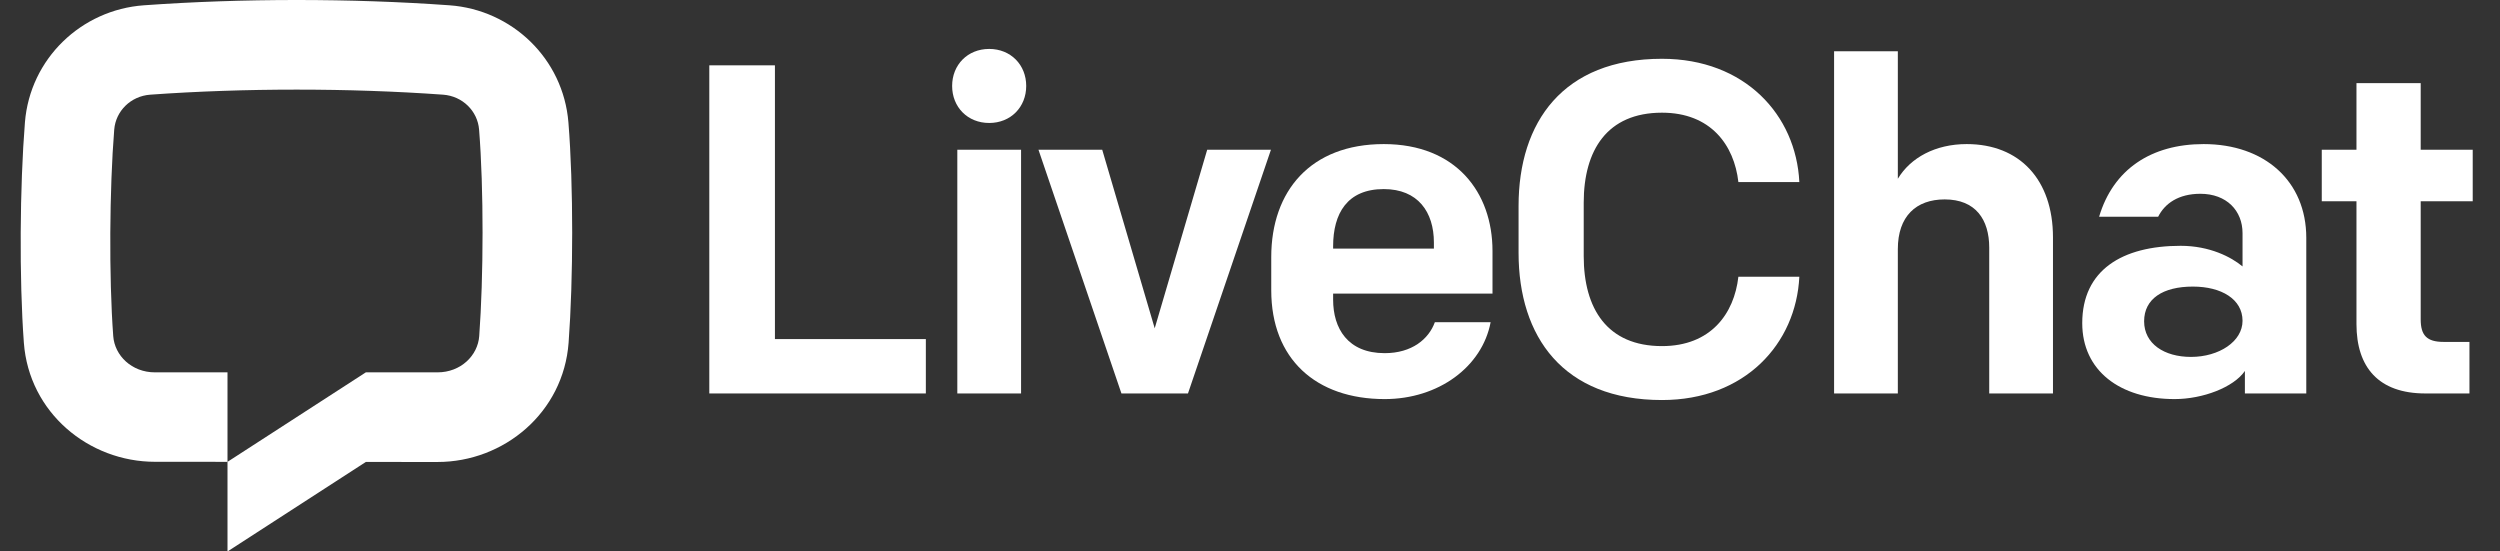 <svg width="68" height="15" viewBox="0 0 68 15" fill="none" xmlns="http://www.w3.org/2000/svg">
<rect x="0" y="0" width="68" height="15" fill="#333333" stroke="none"/>
<g clip-path="url(#clip0_13965_72643)">
<path d="M12.05 2.575C9.493 2.392 6.645 2.392 4.088 2.575C3.553 2.614 3.148 3.023 3.107 3.524C2.978 5.131 2.961 7.538 3.08 9.142C3.119 9.673 3.584 10.128 4.214 10.128H6.188V12.562L4.218 12.561C2.411 12.561 0.789 11.222 0.649 9.322C0.521 7.592 0.539 5.06 0.678 3.329C0.817 1.595 2.212 0.266 3.914 0.144C6.587 -0.048 9.552 -0.048 12.225 0.144C13.926 0.266 15.321 1.595 15.461 3.329C15.6 5.06 15.594 7.592 15.466 9.322C15.326 11.222 13.708 12.566 11.901 12.566L9.951 12.565L6.188 15V12.562L9.951 10.128H11.901C12.531 10.128 12.996 9.673 13.035 9.142C13.153 7.538 13.16 5.131 13.031 3.524C12.991 3.023 12.585 2.614 12.05 2.575Z" fill="white"/>
<path d="M19.293 10.702H25.183V9.223H21.078V1.777H19.293V10.702Z" fill="white"/>
<path d="M26.039 10.702H27.773V4.072H26.039V10.702ZM25.898 2.338C25.898 2.912 26.319 3.345 26.906 3.345C27.492 3.345 27.913 2.912 27.913 2.338C27.913 1.764 27.492 1.331 26.906 1.331C26.319 1.331 25.898 1.764 25.898 2.338Z" fill="white"/>
<path d="M34.57 4.072H32.836L31.408 8.93L29.98 4.072H28.246L30.503 10.702H32.313L34.57 4.072Z" fill="white"/>
<path d="M37.664 10.855C39.13 10.855 40.316 9.975 40.545 8.764H39.028C38.862 9.223 38.403 9.606 37.664 9.606C36.656 9.606 36.261 8.93 36.261 8.152V7.986H40.596V6.826C40.596 5.232 39.602 3.919 37.638 3.919C35.649 3.919 34.578 5.194 34.578 6.992V7.897C34.578 9.759 35.789 10.855 37.664 10.855ZM36.261 6.699C36.261 5.806 36.644 5.143 37.638 5.143C38.569 5.143 39.002 5.768 39.002 6.597V6.762H36.261V6.699Z" fill="white"/>
<path d="M45.206 10.881C47.463 10.881 48.853 9.351 48.942 7.527H47.284C47.17 8.535 46.532 9.414 45.206 9.414C43.714 9.414 43.077 8.394 43.077 6.966V5.513C43.077 4.085 43.714 3.065 45.206 3.065C46.532 3.065 47.17 3.945 47.284 4.952H48.942C48.853 3.129 47.463 1.599 45.206 1.599C42.516 1.599 41.305 3.32 41.305 5.602V6.877C41.305 9.159 42.516 10.881 45.206 10.881Z" fill="white"/>
<path d="M49.887 10.702H51.621V6.775C51.621 5.883 52.118 5.424 52.896 5.424C53.737 5.424 54.107 5.972 54.107 6.737V10.702H55.841V6.457C55.841 4.888 54.936 3.919 53.495 3.919C52.641 3.919 51.965 4.289 51.621 4.863V1.395H49.887V10.702Z" fill="white"/>
<path d="M59.149 10.855C59.914 10.855 60.755 10.536 61.061 10.09V10.702H62.731V6.469C62.731 4.926 61.597 3.919 59.939 3.919C58.511 3.919 57.478 4.608 57.096 5.895H58.702C58.881 5.538 59.251 5.271 59.85 5.271C60.564 5.271 60.997 5.73 60.997 6.342V7.247C60.691 6.992 60.105 6.686 59.314 6.686C57.721 6.686 56.637 7.349 56.637 8.79C56.637 10.077 57.657 10.855 59.149 10.855ZM59.595 9.708C58.868 9.708 58.32 9.351 58.32 8.739C58.32 8.127 58.83 7.795 59.646 7.795C60.424 7.795 60.997 8.139 60.997 8.726C60.997 9.287 60.36 9.708 59.595 9.708Z" fill="white"/>
<path d="M65.97 10.702H67.169V9.3H66.467C66.008 9.3 65.843 9.121 65.843 8.688V5.475H67.258V4.072H65.843V2.262H64.096V4.072H63.152V5.475H64.096V8.815C64.096 9.988 64.695 10.702 65.97 10.702Z" fill="white"/>
</g>
<defs>
<clipPath id="clip0_13965_72643">
<rect width="67" height="15" fill="white" transform="translate(0.562)"/>
</clipPath>
</defs>
</svg>
